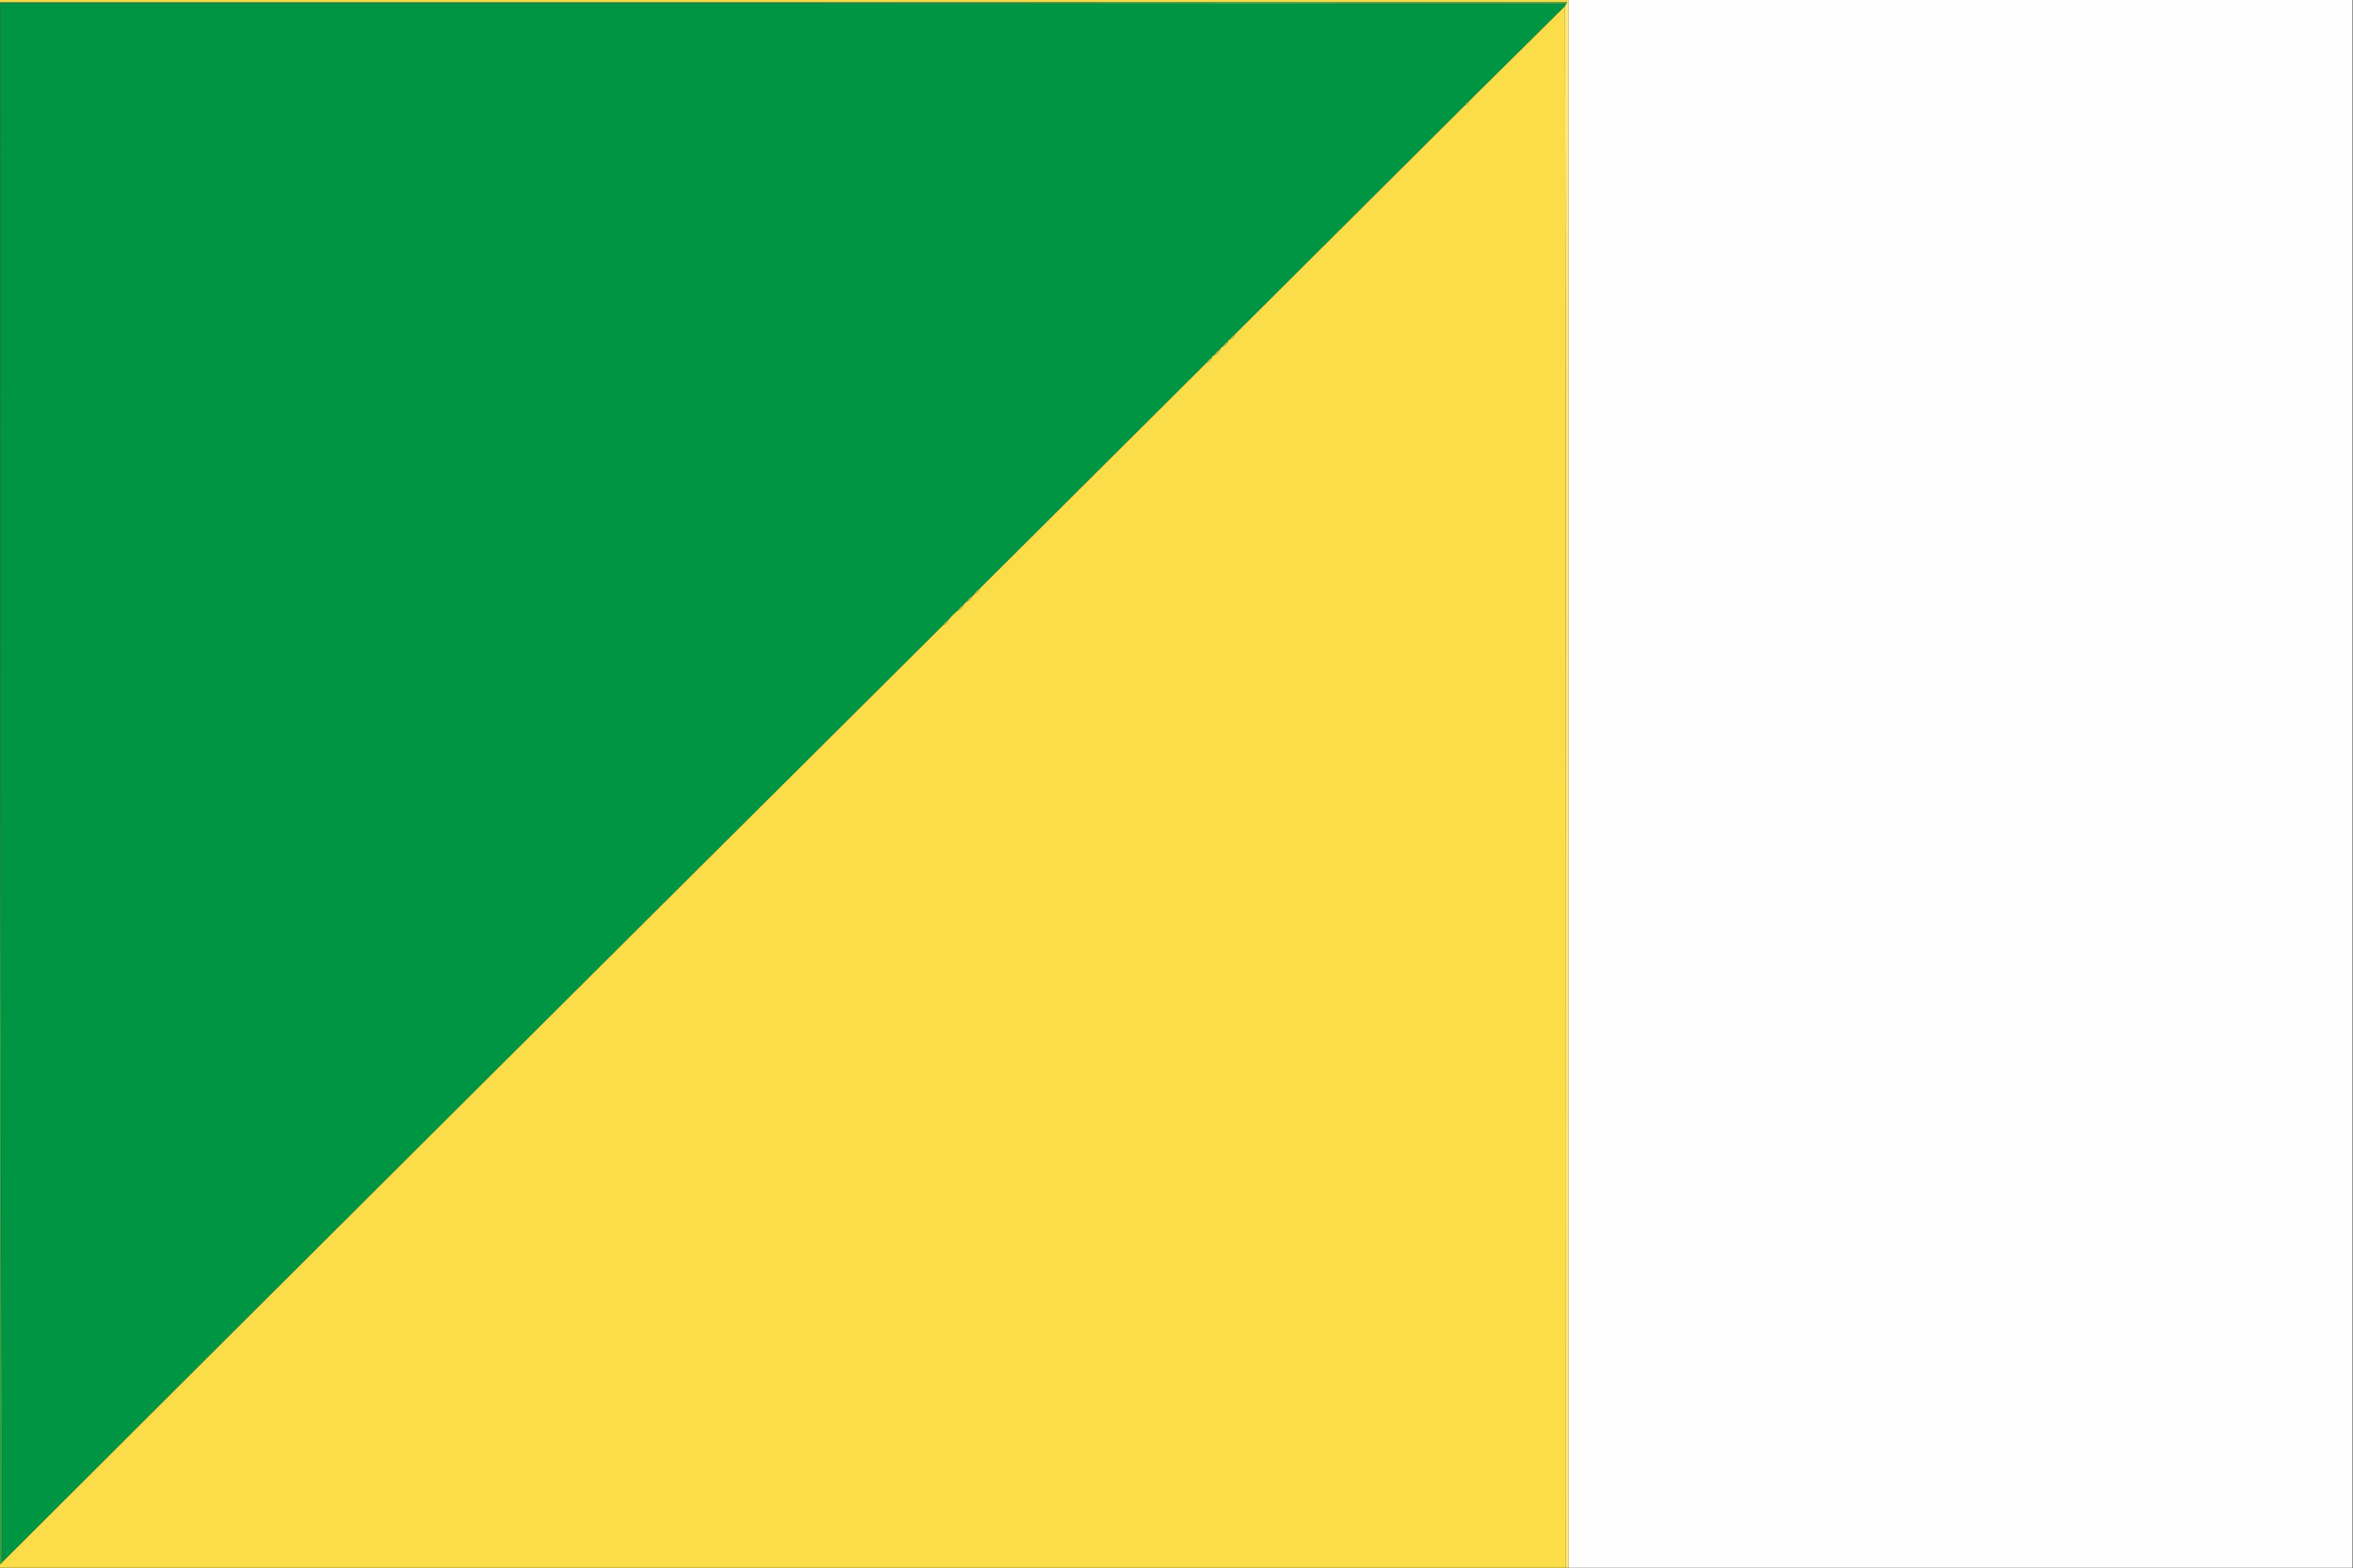 <?xml version="1.0" encoding="UTF-8"?>
<!DOCTYPE svg PUBLIC "-//W3C//DTD SVG 1.1//EN" "http://www.w3.org/Graphics/SVG/1.1/DTD/svg11.dtd">
<svg xmlns="http://www.w3.org/2000/svg" version="1.1" width="2480px" height="1653px" style="shape-rendering:geometricPrecision; text-rendering:geometricPrecision; image-rendering:optimizeQuality; fill-rule:evenodd; clip-rule:evenodd" xmlns:xlink="http://www.w3.org/1999/xlink">
<rect width="100%" height="100%" fill="#333333" stroke="none"/>
<g><path style="opacity:1" fill="#f2db49" d="M -0.5,-0.5 C 550.167,-0.5 1100.83,-0.5 1651.5,-0.5C 1651.5,0.5 1651.5,1.5 1651.5,2.5C 1100.83,2.5 550.167,2.5 -0.5,2.5C -0.5,1.5 -0.5,0.5 -0.5,-0.5 Z"/></g>
<g><path style="opacity:1" fill="#fefefe" d="M 1653.5,-0.5 C 1928.83,-0.5 2204.17,-0.5 2479.5,-0.5C 2479.5,550.5 2479.5,1101.5 2479.5,1652.5C 2204.17,1652.5 1928.83,1652.5 1653.5,1652.5C 1653.5,1101.5 1653.5,550.5 1653.5,-0.5 Z"/></g>
<g><path style="opacity:1" fill="#3aa644" d="M -0.5,3.5 C -0.5,3.167 -0.5,2.833 -0.5,2.5C 550.167,2.5 1100.83,2.5 1651.5,2.5C 1651.67,3.492 1651.34,4.158 1650.5,4.5C 1100.67,3.5 550.667,3.167 0.5,3.5C 0.167,3.5 -0.167,3.5 -0.5,3.5 Z"/></g>
<g><path style="opacity:1" fill="#2fa344" d="M -0.5,3.5 C -0.167,3.5 0.167,3.5 0.5,3.5C -0.166,551.501 0.5,1099.17 2.5,1646.5C 2.027,1647.91 1.027,1648.57 -0.5,1648.5C -0.5,1100.17 -0.5,551.833 -0.5,3.5 Z"/></g>
<g><path style="opacity:1" fill="#009543" d="M 0.5,3.5 C 550.667,3.167 1100.67,3.5 1650.5,4.5C 1650.17,5.167 1649.83,5.833 1649.5,6.5C 1615.56,40.105 1581.9,73.439 1548.5,106.5C 1546.5,107.833 1544.83,109.5 1543.5,111.5C 1462.81,191.86 1382.14,272.194 1301.5,352.5C 1299.5,353.833 1297.83,355.5 1296.5,357.5C 1295.5,357.833 1294.83,358.5 1294.5,359.5C 1292.17,361.167 1290.17,363.167 1288.5,365.5C 1287.5,365.833 1286.83,366.5 1286.5,367.5C 1283.83,369.5 1281.5,371.833 1279.5,374.5C 1278.5,374.833 1277.83,375.5 1277.5,376.5C 1275.17,378.167 1273.17,380.167 1271.5,382.5C 1191.67,461.996 1112,541.329 1032.5,620.5C 1030.17,622.167 1028.17,624.167 1026.5,626.5C 1026.17,627.5 1025.5,628.167 1024.5,628.5C 1022.17,630.167 1020.17,632.167 1018.5,634.5C 1017.31,635.272 1016.31,636.272 1015.5,637.5C 1013.17,639.167 1011.17,641.167 1009.5,643.5C 1005.83,646.5 1002.5,649.833 999.5,653.5C 997.5,654.833 995.833,656.5 994.5,658.5C 663.702,987.325 333.036,1316.66 2.5,1646.5C 0.5,1099.17 -0.166,551.501 0.5,3.5 Z"/></g>
<g><path style="opacity:1" fill="#fde77f" d="M 1651.5,-0.5 C 1652.17,-0.5 1652.83,-0.5 1653.5,-0.5C 1653.5,550.5 1653.5,1101.5 1653.5,1652.5C 1652.5,1652.5 1651.5,1652.5 1650.5,1652.5C 1650.83,1103.67 1650.5,555 1649.5,6.5C 1649.83,5.833 1650.17,5.167 1650.5,4.5C 1651.34,4.158 1651.67,3.492 1651.5,2.5C 1651.5,1.5 1651.5,0.5 1651.5,-0.5 Z"/></g>
<g><path style="opacity:1" fill="#fadd49" d="M 1649.5,6.5 C 1650.5,555 1650.83,1103.67 1650.5,1652.5C 1100.17,1652.5 549.833,1652.5 -0.5,1652.5C -0.5,1651.17 -0.5,1649.83 -0.5,1648.5C 1.027,1648.57 2.027,1647.91 2.5,1646.5C 333.036,1316.66 663.702,987.325 994.5,658.5C 997.167,657.833 998.833,656.167 999.5,653.5C 1002.5,649.833 1005.83,646.5 1009.5,643.5C 1012.5,642.5 1014.5,640.5 1015.5,637.5C 1016.31,636.272 1017.31,635.272 1018.5,634.5C 1021.5,633.5 1023.5,631.5 1024.5,628.5C 1025.5,628.167 1026.17,627.5 1026.5,626.5C 1029.5,625.5 1031.5,623.5 1032.5,620.5C 1112,541.329 1191.67,461.996 1271.5,382.5C 1274.5,381.5 1276.5,379.5 1277.5,376.5C 1277.83,375.5 1278.5,374.833 1279.5,374.5C 1282.83,373.167 1285.17,370.833 1286.5,367.5C 1286.83,366.5 1287.5,365.833 1288.5,365.5C 1291.5,364.5 1293.5,362.5 1294.5,359.5C 1294.83,358.5 1295.5,357.833 1296.5,357.5C 1299.17,356.833 1300.83,355.167 1301.5,352.5C 1382.14,272.194 1462.81,191.86 1543.5,111.5C 1546.17,110.833 1547.83,109.167 1548.5,106.5C 1581.9,73.439 1615.56,40.105 1649.5,6.5 Z"/></g>
<g><path style="opacity:1" fill="#c8cf48" d="M 1548.5,106.5 C 1547.83,109.167 1546.17,110.833 1543.5,111.5C 1544.83,109.5 1546.5,107.833 1548.5,106.5 Z"/></g>
<g><path style="opacity:1" fill="#c1cd48" d="M 1301.5,352.5 C 1300.83,355.167 1299.17,356.833 1296.5,357.5C 1297.83,355.5 1299.5,353.833 1301.5,352.5 Z"/></g>
<g><path style="opacity:1" fill="#c2cd48" d="M 1294.5,359.5 C 1293.5,362.5 1291.5,364.5 1288.5,365.5C 1290.17,363.167 1292.17,361.167 1294.5,359.5 Z"/></g>
<g><path style="opacity:1" fill="#c5ce48" d="M 1286.5,367.5 C 1285.17,370.833 1282.83,373.167 1279.5,374.5C 1281.5,371.833 1283.83,369.5 1286.5,367.5 Z"/></g>
<g><path style="opacity:1" fill="#c9cf48" d="M 1277.5,376.5 C 1276.5,379.5 1274.5,381.5 1271.5,382.5C 1273.17,380.167 1275.17,378.167 1277.5,376.5 Z"/></g>
<g><path style="opacity:1" fill="#c2cd48" d="M 1032.5,620.5 C 1031.5,623.5 1029.5,625.5 1026.5,626.5C 1028.17,624.167 1030.17,622.167 1032.5,620.5 Z"/></g>
<g><path style="opacity:1" fill="#c4ce48" d="M 1024.5,628.5 C 1023.5,631.5 1021.5,633.5 1018.5,634.5C 1020.17,632.167 1022.17,630.167 1024.5,628.5 Z"/></g>
<g><path style="opacity:1" fill="#c9cf48" d="M 1015.5,637.5 C 1014.5,640.5 1012.5,642.5 1009.5,643.5C 1011.17,641.167 1013.17,639.167 1015.5,637.5 Z"/></g>
<g><path style="opacity:1" fill="#cacf48" d="M 999.5,653.5 C 998.833,656.167 997.167,657.833 994.5,658.5C 995.833,656.5 997.5,654.833 999.5,653.5 Z"/></g>
</svg>
